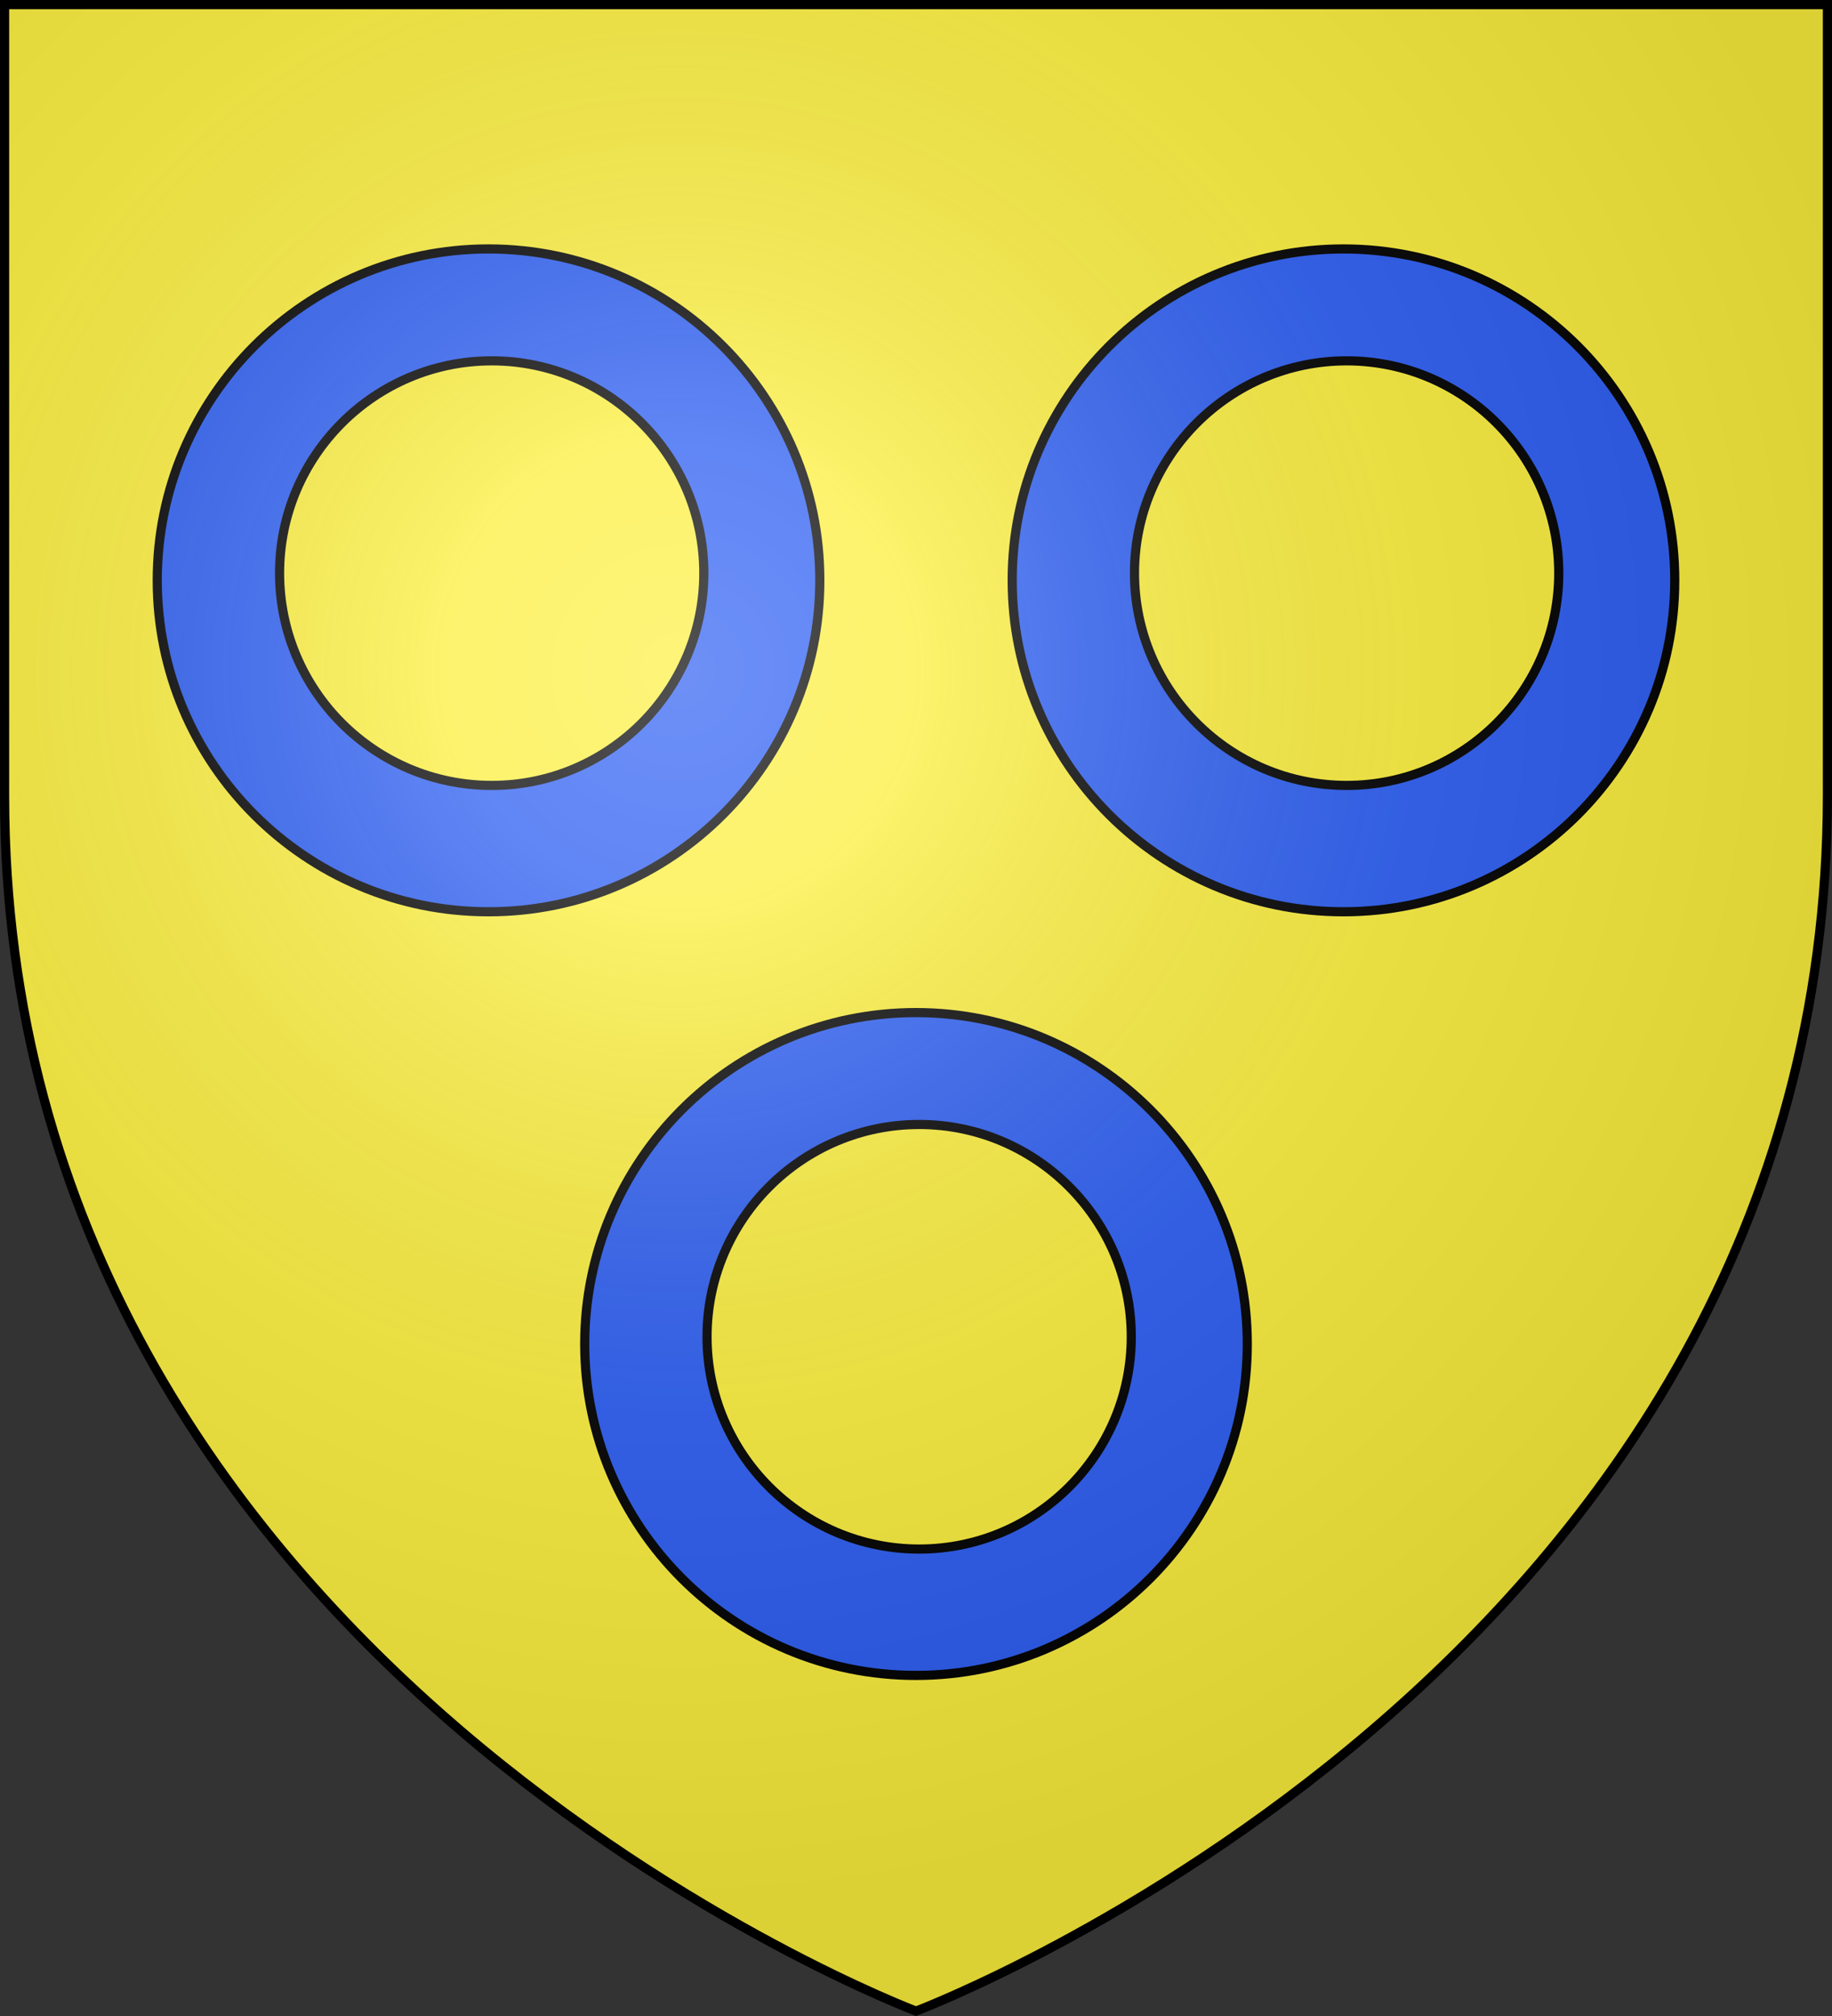<?xml version="1.0" encoding="UTF-8" standalone="no"?><svg height="660" width="600" xmlns="http://www.w3.org/2000/svg" xmlns:xlink="http://www.w3.org/1999/xlink"><rect width="100%" height="100%" fill="#333333" stroke="none"/><radialGradient id="a" cx="221.445" cy="226.331" gradientTransform="matrix(1.353 0 0 1.349 -77.629 -85.747)" gradientUnits="userSpaceOnUse" r="300"><stop offset="0" stop-color="#fff" stop-opacity=".314"/><stop offset=".19" stop-color="#fff" stop-opacity=".251"/><stop offset=".6" stop-color="#6b6b6b" stop-opacity=".125"/><stop offset="1" stop-opacity=".125"/></radialGradient><path d="m300 658.5s298.5-112.32 298.5-397.772v-259.228h-597v259.228c0 285.452 298.5 397.772 298.5 397.772z" fill="#fcef3c" fill-rule="evenodd"/><path id="b" d="m159.983 81.5c-59.891 0-108.483 48.6-108.483 108.5-0 59.9 48.592 108.5 108.483 108.5 59.891 0 108.517-48.6 108.517-108.5 0-59.9-48.626-108.5-108.517-108.5zm1.067 36.633c38.357 0 69.456 31.137 69.456 69.5s-31.099 69.5-69.456 69.5c-38.357-0-69.489-31.137-69.489-69.5s31.133-69.5 69.489-69.5z" fill="#2b5df2" stroke="#000" stroke-width="3"/><use height="100%" transform="translate(280)" width="100%" xlink:href="#b"/><use height="100%" transform="translate(140 250)" width="100%" xlink:href="#b"/><path d="m300 658.5s298.5-112.32 298.5-397.772v-259.228h-597v259.228c0 285.452 298.5 397.772 298.5 397.772z" fill="url(#a)" fill-rule="evenodd"/><path d="m300 658.397s-298.5-112.418-298.5-398.119v-258.778h597v258.778c0 285.701-298.5 398.119-298.5 398.119z" fill="none" stroke="#000" stroke-width="3"/></svg>